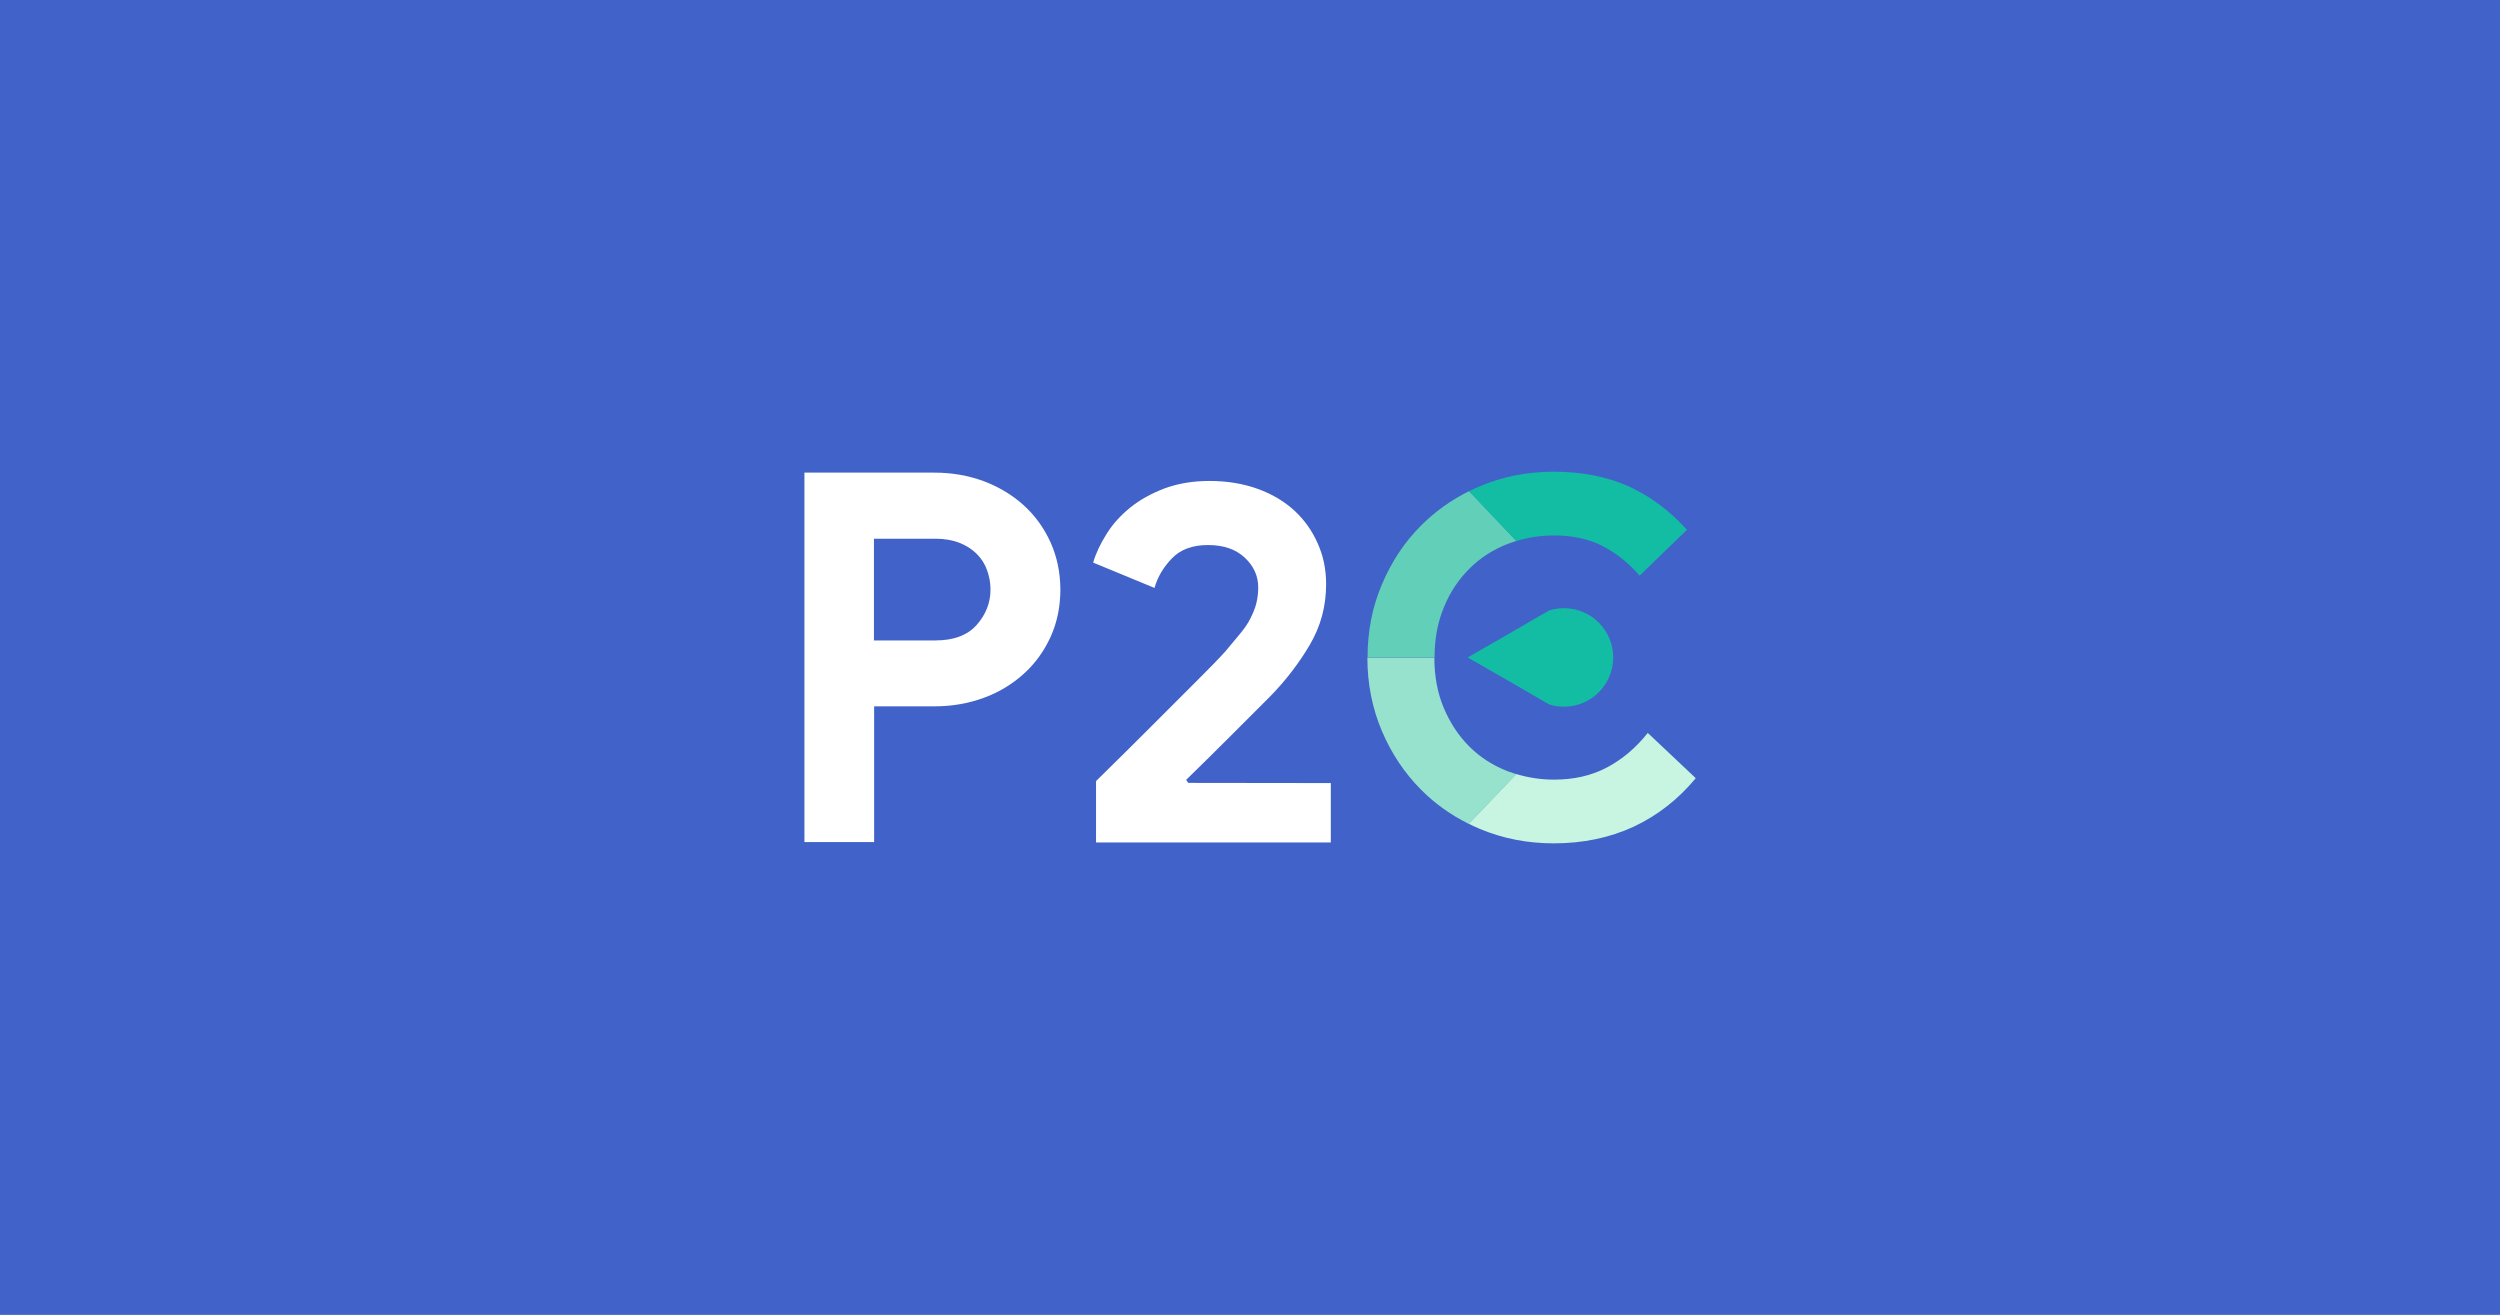 <?xml version="1.0" encoding="utf-8"?>
<!-- Generator: Adobe Illustrator 25.4.0, SVG Export Plug-In . SVG Version: 6.00 Build 0)  -->
<svg version="1.1" id="Calque_1" xmlns="http://www.w3.org/2000/svg" xmlns:xlink="http://www.w3.org/1999/xlink" x="0px" y="0px"
	 viewBox="0 0 1381.1 726.4" style="enable-background:new 0 0 1381.1 726.4;" xml:space="preserve">
<style type="text/css">
	.st0{fill:#2FA683;}
	.st1{fill:#FFAC00;}
	.st2{fill:#0036CB;}
	.st3{fill:#4163C9;}
	.st4{fill:#C7F5E1;}
	.st5{fill:#97E2CD;}
	.st6{fill:#62D0B8;}
	.st7{fill:#13BDA4;}
	.st8{fill:#006CBF;}
	.st9{fill:#FFFFFF;}
	.st10{fill:#9E9E9C;}
	.st11{fill:#21C9CC;}
	.st12{fill:#3680F5;}
	.st13{fill:#3661B8;}
	.st14{fill:#2E1459;}
	.st15{fill:#010C5A;}
	.st16{fill:url(#SVGID_1_);}
	.st17{fill:#2DC7FF;}
	.st18{fill:url(#SVGID_00000127029269363718072850000012192169712173032340_);}
	.st19{fill:#262E36;}
	.st20{fill:#86B654;}
	.st21{fill:#1D1D1B;}
	.st22{fill:#EBBA7B;}
	.st23{fill:#F89F3F;}
	.st24{fill:#EC7F27;}
	.st25{fill:#EC7D00;}
	.st26{fill:#EC7900;}
	.st27{fill:#EC7C00;}
	.st28{fill:#EC7700;}
	.st29{fill:#EC7F1F;}
	.st30{fill:#6A8432;}
	.st31{fill:#F48524;}
	.st32{fill:#3A9052;}
	.st33{fill:#F29E00;}
	.st34{fill:#306BEF;}
	.st35{fill:#1E5359;}
	.st36{fill:#125747;}
	.st37{fill:#409E6B;}
	.st38{fill:#163F81;}
	.st39{fill:none;}
	.st40{fill:#542C1D;}
	.st41{fill:#106939;}
	.st42{fill:#A5C741;}
	.st43{fill:#E4DDCA;}
	.st44{fill:#A35F70;}
	.st45{fill:#854D5B;}
	.st46{fill:#70414C;}
	.st47{fill:#623942;}
	.st48{fill:#36374C;}
	.st49{fill:#8000F9;}
	.st50{fill:#F4C15D;}
	.st51{fill:#CB1E38;}
	.st52{fill:#1630A2;}
	.st53{fill:#FF6700;}
	.st54{fill:#194F49;}
	.st55{fill:#FE7E52;}
	.st56{fill:#4E6BFF;}
	.st57{fill:#005FCF;}
	.st58{fill:#419F6A;}
	.st59{fill:#FDF9EE;}
	.st60{fill:#696C71;}
	.st61{fill:#FACE0D;}
	.st62{fill:url(#SVGID_00000088134332174488678530000016329903254606843036_);}
	.st63{fill:url(#SVGID_00000069399068218065962750000012257329625805900198_);}
	.st64{fill:#E5CCA4;}
</style>
<rect x="0" class="st3" width="1381.1" height="726.4"/>
<g>
	<path class="st9" d="M539.5,345.3c-5.1,5.7-12.7,8.5-22.8,8.5h-33.9v-56.2h33.9c5.1,0,9.6,0.8,13.4,2.3c3.8,1.5,7,3.6,9.5,6.1
		c2.6,2.6,4.5,5.6,5.7,9c1.2,3.4,1.9,6.9,1.9,10.6C547.2,333,544.6,339.6,539.5,345.3 M580.3,299.5c-3.6-7.9-8.5-14.7-14.8-20.4
		c-6.3-5.7-13.7-10.1-22.1-13.3c-8.5-3.1-17.5-4.7-27.2-4.7h-71.8v204.1h38.5v-75h33.4c9.7,0,18.8-1.6,27.2-4.7
		c8.5-3.1,15.8-7.6,22.1-13.3c6.3-5.7,11.2-12.5,14.8-20.4c3.6-7.9,5.4-16.7,5.4-26.4C585.7,316.1,583.9,307.4,580.3,299.5"/>
	<path class="st9" d="M656.4,432.5l-1.1-1.7c8.2-8,15.5-15.2,22-21.7l24.5-24.5c8.5-8.7,15.8-18.2,21.8-28.4c6-10.2,9-21.3,9-33.5
		c0-8-1.5-15.5-4.6-22.4c-3-6.9-7.3-13-12.8-18.1c-5.5-5.1-12.3-9.2-20.3-12.1c-8-2.9-16.9-4.4-26.8-4.4c-9.1,0-17.3,1.4-24.7,4.1
		c-7.3,2.8-13.7,6.3-19,10.6c-5.3,4.3-9.7,9.1-13.1,14.6c-3.4,5.4-5.9,10.7-7.4,15.8l33.9,14c1.7-6.1,5-11.6,9.7-16.4
		c4.7-4.9,11.4-7.3,19.9-7.3s15.3,2.3,20.3,7c4.9,4.6,7.4,10.1,7.4,16.4c0,3.2-0.4,6.2-1.1,9c-0.7,2.8-1.9,5.5-3.3,8.3
		s-3.3,5.5-5.7,8.4c-2.4,2.8-5.1,6.1-8.1,9.7c-1.5,1.7-3.7,4-6.6,7c-2.8,2.9-6.1,6.2-9.7,9.8s-7.5,7.5-11.7,11.7
		c-4.2,4.2-8.3,8.3-12.3,12.3c-9.5,9.5-19.9,19.8-31.1,30.8v33.9h129.7v-32.8L656.4,432.5L656.4,432.5z"/>
	<path class="st4" d="M936.8,429.9c-9.7,11.7-21.1,20.6-34.3,26.8c-13.2,6.1-27.9,9.2-44.2,9.2c-14.6,0-28.2-2.7-40.8-8
		c-2.1-0.9-4.1-1.8-6.1-2.8c8.7-9.2,17.5-18.3,26.2-27.5c6.6,2,13.6,3.1,20.9,3.1c11,0,20.7-2.2,29.2-6.7c8.5-4.5,16-10.8,22.6-19.1
		L936.8,429.9z"/>
	<path class="st5" d="M837.7,427.7c-8.7,9.2-17.5,18.3-26.2,27.5c-10-5-18.8-11.2-26.4-18.9c-9.1-9.1-16.4-20-21.7-32.5
		c-5.3-12.5-8-26-8-40.5h37c0,10.3,1.7,19.5,5.2,27.8c3.5,8.3,8.2,15.4,14.1,21.3c5.9,5.9,12.9,10.4,21,13.6
		C834.4,426.6,836.1,427.2,837.7,427.7"/>
	<path class="st6" d="M837.7,298.8c-1.6,0.5-3.3,1.1-4.9,1.7c-8.1,3.2-15.1,7.7-21,13.6c-5.9,5.9-10.7,12.9-14.1,21.3
		c-3.5,8.3-5.2,17.6-5.2,27.8h-37c0-14.5,2.6-27.9,8-40.5c5.3-12.5,12.5-23.4,21.7-32.5c7.6-7.6,16.4-13.9,26.4-18.9
		C820.3,280.5,829,289.7,837.7,298.8"/>
	<path class="st7" d="M931.9,292.7L905.8,318c-5.9-6.8-12.6-12.2-20.2-16.2c-7.6-4-16.6-6-27-6c-7.3,0-14.3,1-20.9,3.1
		c-8.7-9.2-17.5-18.3-26.2-27.5c2-1,4-1.9,6.1-2.8c12.5-5.3,26.1-8,40.8-8c15.7,0,29.6,2.8,41.6,8.2
		C911.9,274.3,922.6,282.3,931.9,292.7"/>
	<path class="st7" d="M891.2,363.2c0,15-12.2,27.2-27.2,27.2c-1.1,0-2.3-0.1-3.4-0.2c-1.7-0.2-3.3-0.6-4.9-1.1l-10-5.8l-12.4-7.2
		l-22.5-12.9l22.5-12.9l12.4-7.2l0,0l10-5.8c1.6-0.5,3.2-0.9,4.9-1.1c1.1-0.2,2.2-0.2,3.4-0.2C879,336,891.2,348.2,891.2,363.2"/>
</g>
</svg>
